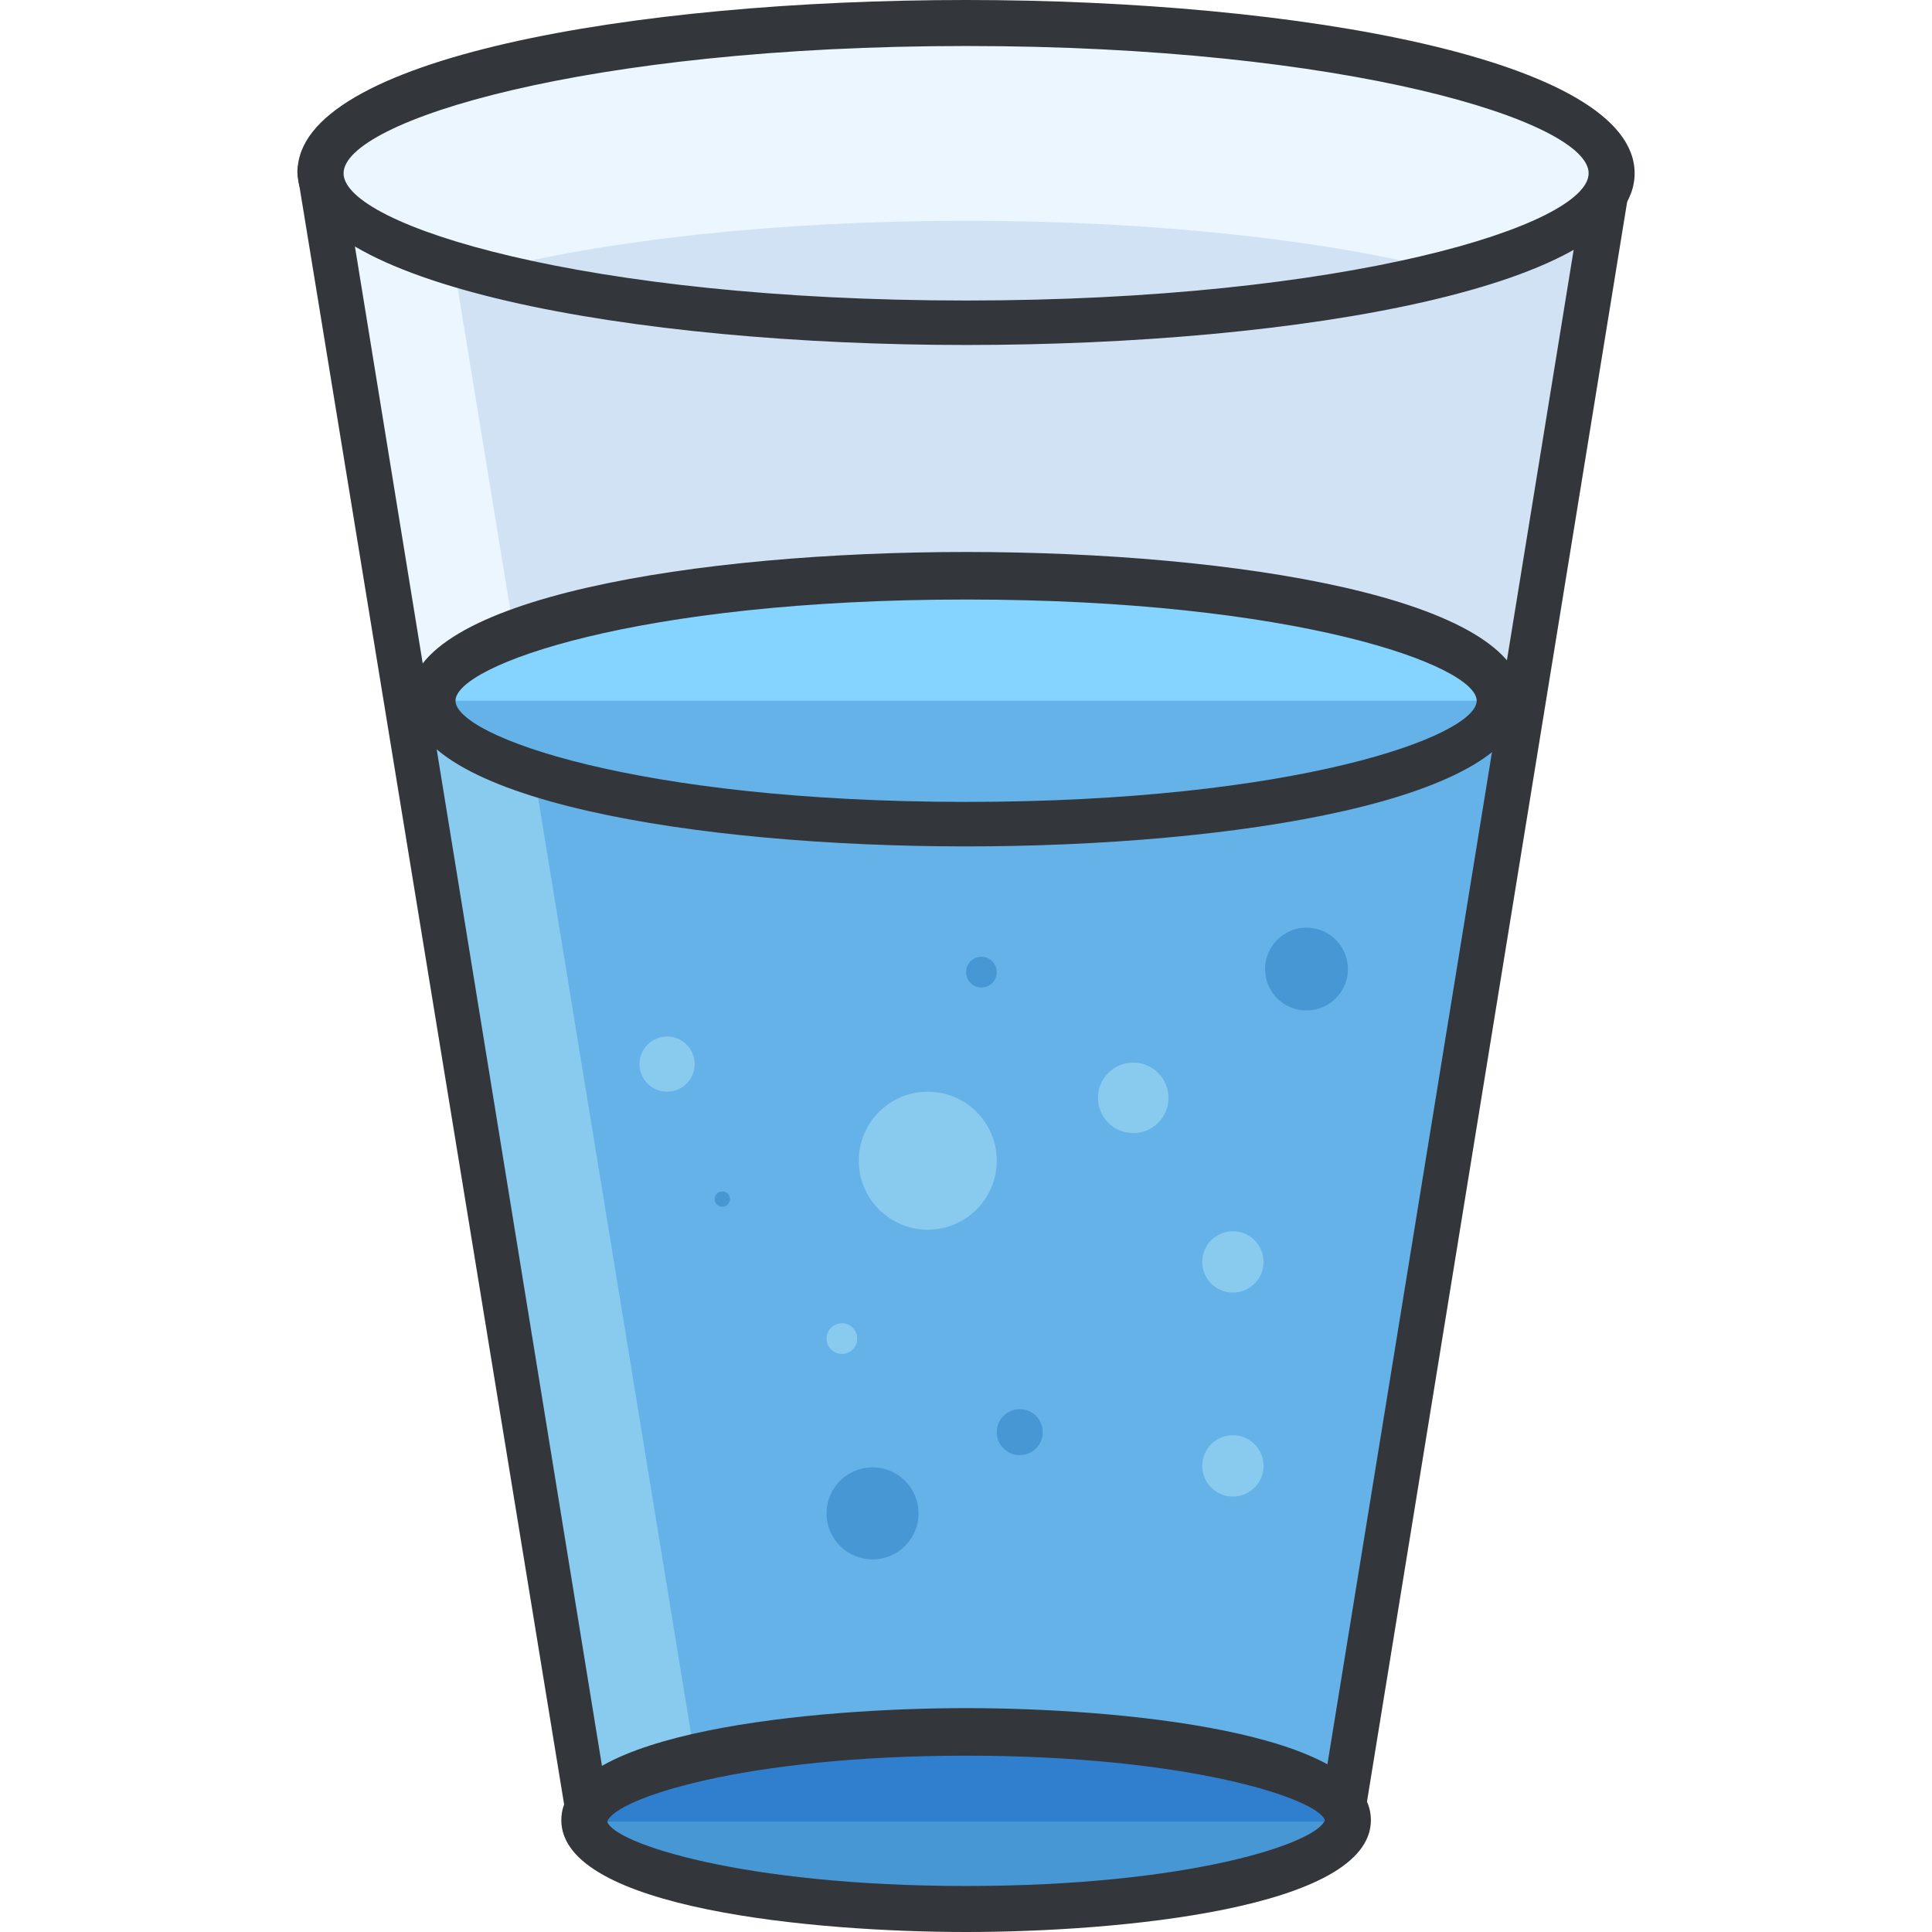 <svg width="64" height="64" viewBox="0 0 64 64" fill="none" xmlns="http://www.w3.org/2000/svg">
<path d="M44.498 60.343H19.508L10.619 5.689H53.387L44.498 60.343Z" fill="#EBF6FF"/>
<path d="M14.53 5.689L23.47 60.343H44.498L53.387 5.689H14.53Z" fill="#D0E2F4"/>
<path d="M44.498 60.343L50.543 23.213H13.463L19.508 60.343H44.498Z" fill="#89CAEF"/>
<path d="M44.498 60.343L50.441 23.975H17.425L23.368 60.343H44.498Z" fill="#64B2E8"/>
<path d="M44.498 61.106H19.559C19.203 61.106 18.848 60.852 18.797 60.445L9.857 5.791C9.806 5.385 10.06 4.979 10.467 4.928C10.873 4.877 11.279 5.131 11.33 5.537L20.117 59.582H43.787L52.575 5.537C52.625 5.131 53.032 4.826 53.438 4.928C53.844 4.979 54.149 5.385 54.047 5.791L45.159 60.445C45.159 60.852 44.854 61.106 44.498 61.106Z" fill="#33363A"/>
<path d="M32.003 10.666C43.813 10.666 53.387 8.438 53.387 5.689C53.387 2.94 43.813 0.711 32.003 0.711C20.193 0.711 10.619 2.94 10.619 5.689C10.619 8.438 20.193 10.666 32.003 10.666Z" fill="#EBF6FF"/>
<path d="M16.054 8.991C19.965 10.007 25.654 10.667 32.003 10.667C38.352 10.667 44.041 10.007 47.953 8.991C44.041 7.975 38.352 7.314 32.003 7.314C25.654 7.314 19.965 7.975 16.054 8.991Z" fill="#D0E2F4"/>
<path d="M32.003 11.428C20.981 11.428 9.857 9.448 9.857 5.689C9.857 1.93 20.981 0 32.003 0C43.026 0 54.149 1.981 54.149 5.74C54.149 9.499 43.026 11.428 32.003 11.428ZM32.003 1.524C19.406 1.524 11.381 4.013 11.381 5.74C11.381 7.467 19.406 9.955 32.003 9.955C44.6 9.955 52.626 7.467 52.626 5.74C52.626 4.013 44.6 1.524 32.003 1.524Z" fill="#33363A"/>
<path d="M32.003 27.326C41.766 27.326 49.679 25.484 49.679 23.212C49.679 20.94 41.766 19.098 32.003 19.098C22.241 19.098 14.327 20.94 14.327 23.212C14.327 25.484 22.241 27.326 32.003 27.326Z" fill="#85D3FF"/>
<path d="M14.327 23.213C14.327 25.448 22.251 27.327 32.003 27.327C41.755 27.327 49.679 25.499 49.679 23.213H14.327Z" fill="#64B2E8"/>
<path d="M32.003 28.038C23.114 28.038 13.565 26.514 13.565 23.161C13.565 19.809 23.114 18.285 32.003 18.285C40.892 18.285 50.441 19.809 50.441 23.161C50.441 26.514 40.892 28.038 32.003 28.038ZM32.003 19.86C21.083 19.86 15.089 22.044 15.089 23.212C15.089 24.381 21.083 26.564 32.003 26.564C42.924 26.564 48.917 24.381 48.917 23.212C48.917 22.044 42.924 19.86 32.003 19.86Z" fill="#33363A"/>
<path d="M32.003 63.288C38.988 63.288 44.651 61.97 44.651 60.343C44.651 58.715 38.988 57.397 32.003 57.397C25.018 57.397 19.356 58.715 19.356 60.343C19.356 61.97 25.018 63.288 32.003 63.288Z" fill="#4697D3"/>
<path d="M32.003 57.397C25.044 57.397 19.356 58.717 19.356 60.343H44.6C44.651 58.717 38.962 57.397 32.003 57.397Z" fill="#307FCE"/>
<path d="M32.003 64C27.025 64 18.594 63.238 18.594 60.292C18.594 57.346 27.025 56.584 32.003 56.584C36.981 56.584 45.413 57.346 45.413 60.292C45.413 63.238 36.981 64 32.003 64ZM32.003 58.159C24.638 58.159 20.371 59.581 20.117 60.343C20.321 61.054 24.587 62.476 32.003 62.476C39.419 62.476 43.635 61.054 43.889 60.292C43.635 59.581 39.368 58.159 32.003 58.159Z" fill="#33363A"/>
<path d="M22.099 36.164C22.603 36.164 23.013 35.755 23.013 35.25C23.013 34.745 22.603 34.336 22.099 34.336C21.593 34.336 21.184 34.745 21.184 35.25C21.184 35.755 21.593 36.164 22.099 36.164Z" fill="#89CAEF"/>
<path d="M30.733 40.736C31.996 40.736 33.019 39.712 33.019 38.45C33.019 37.187 31.996 36.164 30.733 36.164C29.471 36.164 28.448 37.187 28.448 38.45C28.448 39.712 29.471 40.736 30.733 40.736Z" fill="#89CAEF"/>
<path d="M27.889 44.85C28.169 44.85 28.397 44.622 28.397 44.342C28.397 44.061 28.169 43.834 27.889 43.834C27.608 43.834 27.381 44.061 27.381 44.342C27.381 44.622 27.608 44.85 27.889 44.85Z" fill="#89CAEF"/>
<path d="M37.54 37.536C38.185 37.536 38.708 37.013 38.708 36.367C38.708 35.722 38.185 35.199 37.54 35.199C36.895 35.199 36.371 35.722 36.371 36.367C36.371 37.013 36.895 37.536 37.54 37.536Z" fill="#89CAEF"/>
<path d="M40.841 49.575C41.402 49.575 41.857 49.12 41.857 48.559C41.857 47.998 41.402 47.543 40.841 47.543C40.28 47.543 39.825 47.998 39.825 48.559C39.825 49.12 40.28 49.575 40.841 49.575Z" fill="#89CAEF"/>
<path d="M40.841 42.819C41.402 42.819 41.857 42.364 41.857 41.803C41.857 41.242 41.402 40.787 40.841 40.787C40.28 40.787 39.825 41.242 39.825 41.803C39.825 42.364 40.28 42.819 40.841 42.819Z" fill="#89CAEF"/>
<path d="M28.905 51.657C29.746 51.657 30.428 50.975 30.428 50.133C30.428 49.292 29.746 48.609 28.905 48.609C28.063 48.609 27.381 49.292 27.381 50.133C27.381 50.975 28.063 51.657 28.905 51.657Z" fill="#4697D3"/>
<path d="M33.781 48.204C34.202 48.204 34.543 47.862 34.543 47.442C34.543 47.021 34.202 46.68 33.781 46.68C33.36 46.68 33.019 47.021 33.019 47.442C33.019 47.862 33.36 48.204 33.781 48.204Z" fill="#4697D3"/>
<path d="M23.927 39.975C24.067 39.975 24.181 39.861 24.181 39.721C24.181 39.581 24.067 39.467 23.927 39.467C23.787 39.467 23.673 39.581 23.673 39.721C23.673 39.861 23.787 39.975 23.927 39.975Z" fill="#4697D3"/>
<path d="M32.511 32.711C32.792 32.711 33.019 32.484 33.019 32.203C33.019 31.923 32.792 31.695 32.511 31.695C32.231 31.695 32.003 31.923 32.003 32.203C32.003 32.484 32.231 32.711 32.511 32.711Z" fill="#4697D3"/>
<path d="M43.279 33.473C44.037 33.473 44.651 32.859 44.651 32.102C44.651 31.345 44.037 30.73 43.279 30.73C42.522 30.73 41.908 31.345 41.908 32.102C41.908 32.859 42.522 33.473 43.279 33.473Z" fill="#4697D3"/>
</svg>
